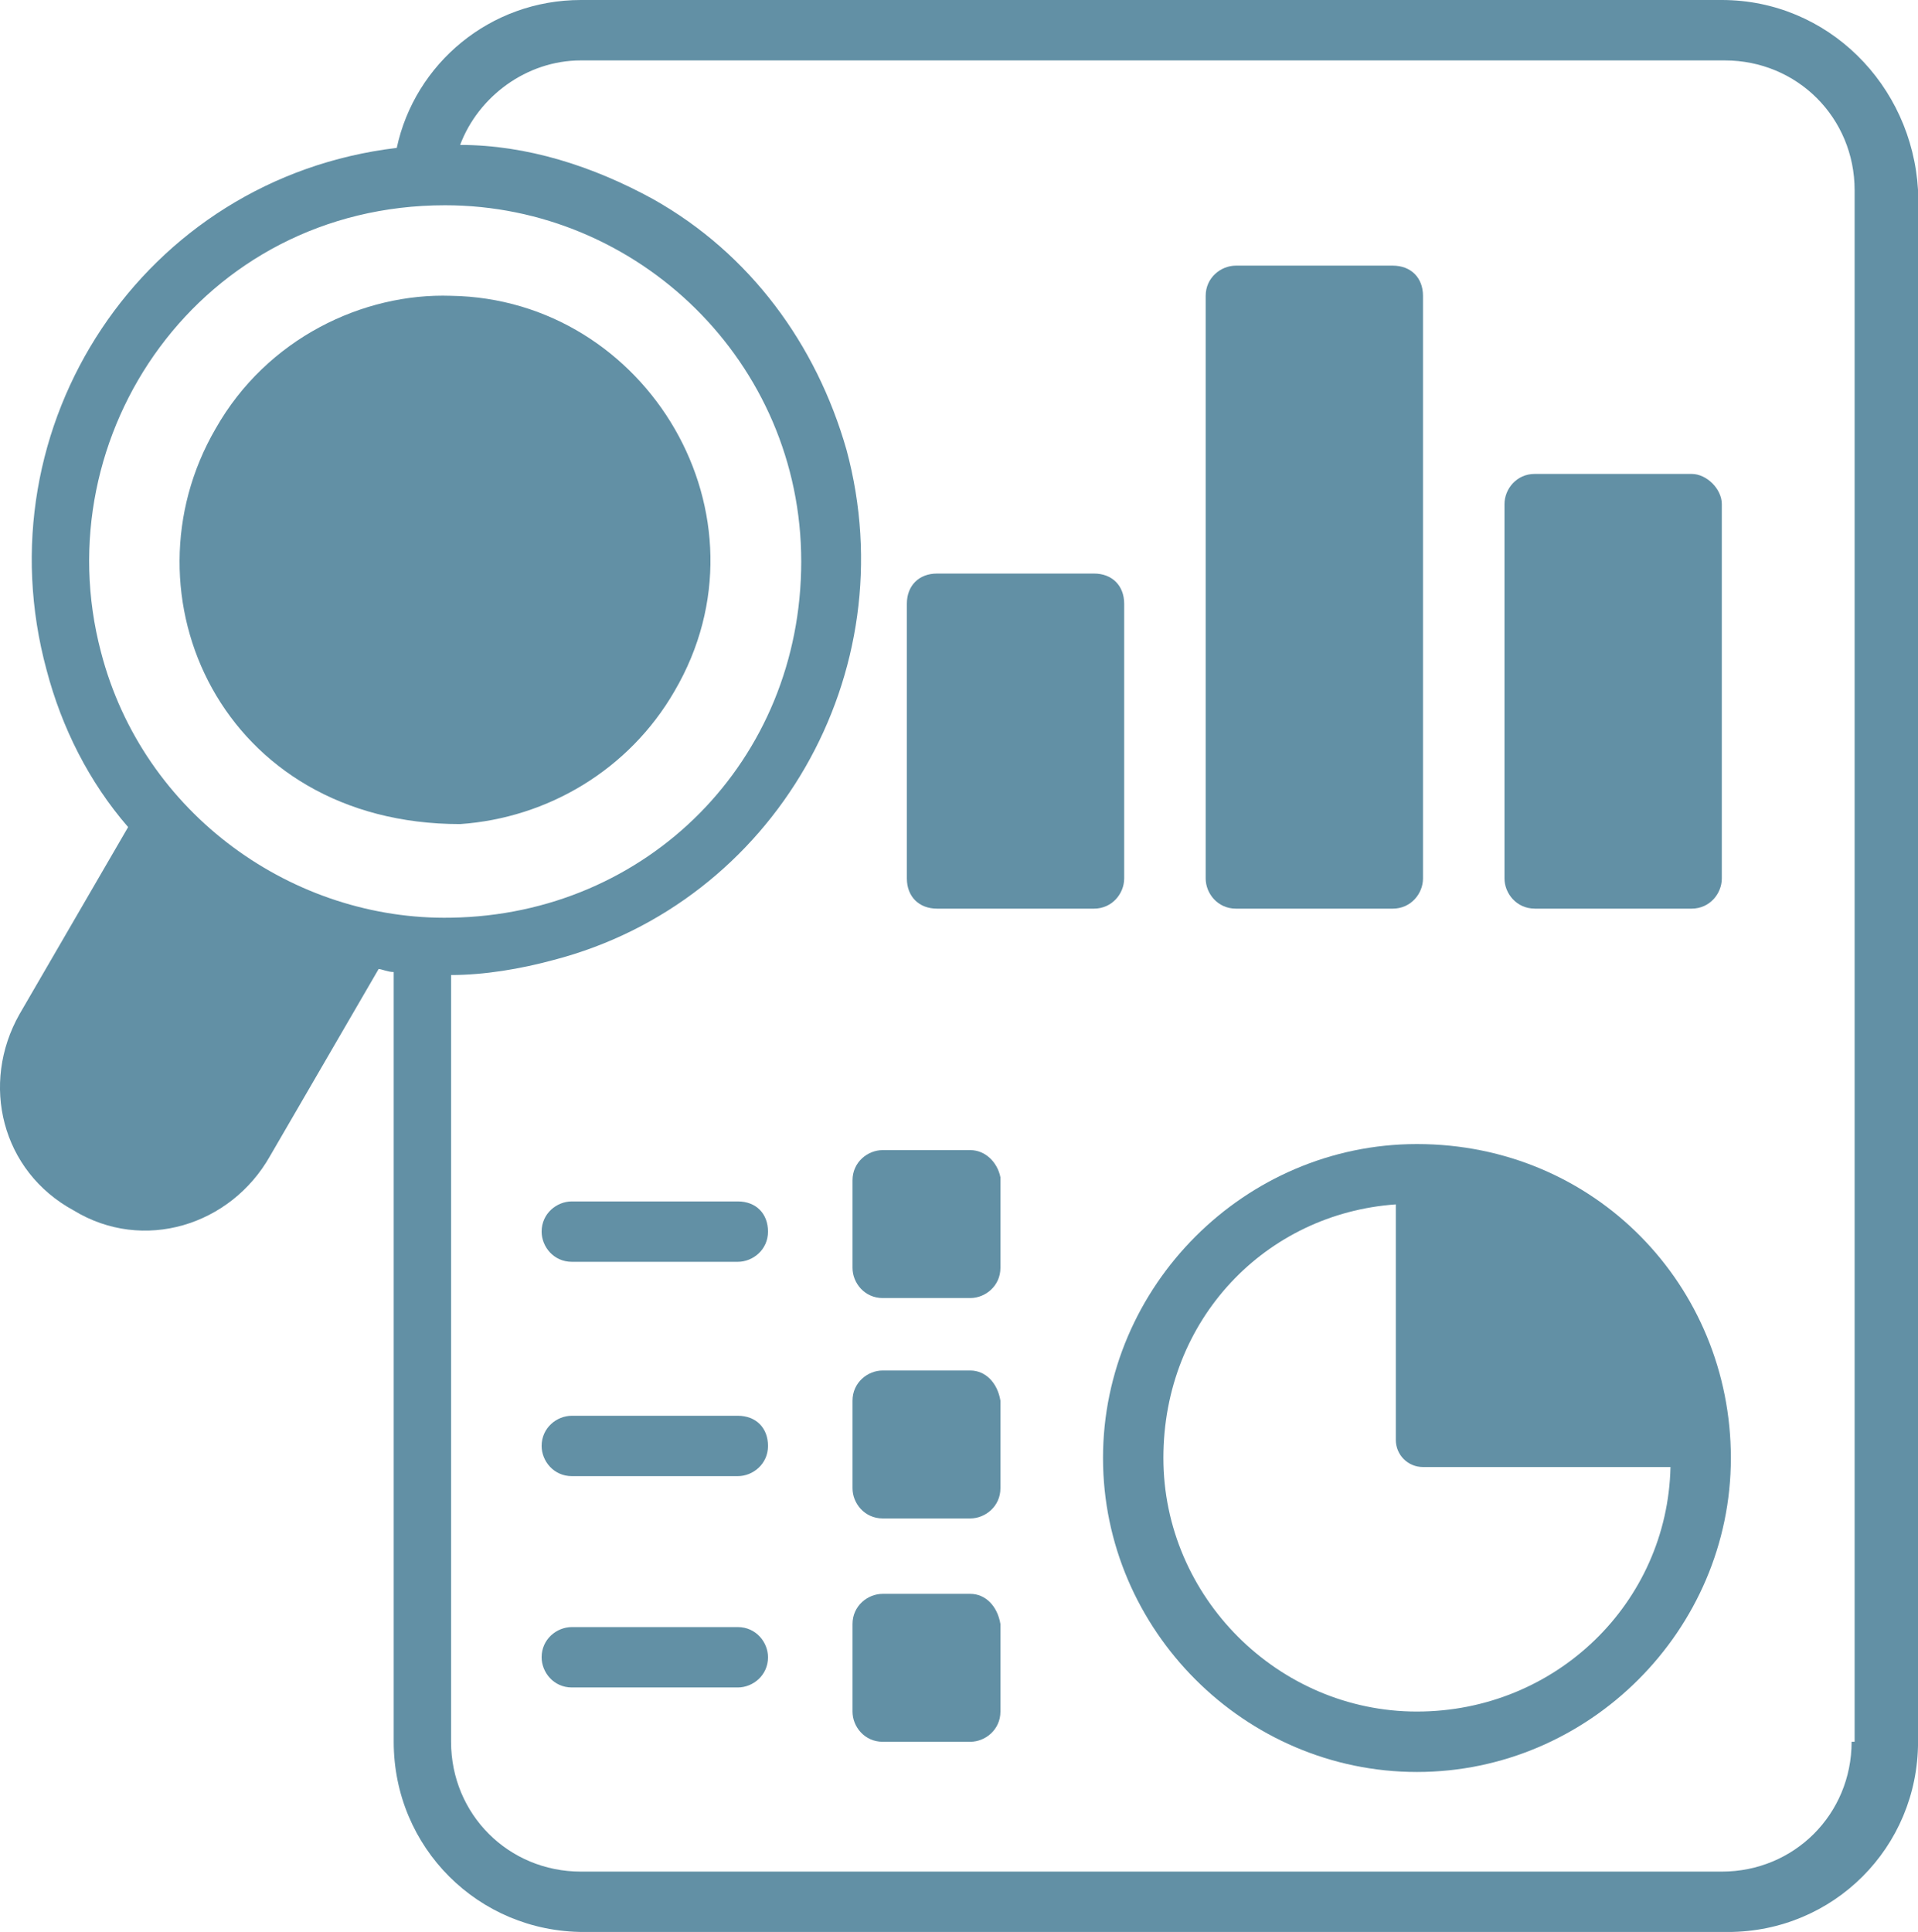 <?xml version="1.0" encoding="UTF-8"?><svg id="Layer_2" xmlns="http://www.w3.org/2000/svg" viewBox="0 0 478.45 481.88"><defs><style>.cls-1{fill:#6290a5;}</style></defs><g id="color"><g id="Report__Overview"><g><path class="cls-1" d="M429.51,0H144.9c-22.59,0-41.41,15.81-45.93,36.89C35.72,44.42-4.94,106.16,11.63,167.15c3.76,14.31,10.54,27.86,20.33,39.15L4.85,252.99c-9.79,17.32-4.52,39.15,13.55,48.94,17.32,10.54,39.15,3.76,48.94-13.55l27.11-46.68c.75,0,2.26,.75,3.76,.75v192c0,26.35,21.08,47.44,47.44,47.44H431.02c26.35,0,47.44-21.08,47.44-47.44V47.44C476.95,21.08,455.86,0,429.51,0Zm32.38,434.45c0,18.07-14.31,32.38-32.38,32.38H144.9c-18.07,0-32.38-14.31-32.38-32.38V243.2c8.28,0,17.32-1.51,25.6-3.76,54.96-14.31,88.09-71.53,73.04-127.25-7.53-26.35-24.09-48.94-48.19-62.49-15.06-8.28-31.62-13.55-48.19-13.55,4.52-12.05,16.56-21.08,30.12-21.08H430.26c18.07,0,32.38,14.31,32.38,32.38V434.45h-.75ZM111.02,51.2c48.19,0,88.85,39.15,88.85,88.85s-38.4,88.09-87.34,88.85c-39.15,.75-76.8-25.6-87.34-66.26C10.88,108.42,50.03,51.2,111.02,51.2h0Z"/><path class="cls-1" d="M308.29,226.64h39.15c4.52,0,7.53-3.76,7.53-7.53V73.79c0-4.52-3.01-7.53-7.53-7.53h-39.15c-3.76,0-7.53,3.01-7.53,7.53V219.11c0,3.76,3.01,7.53,7.53,7.53Z"/><path class="cls-1" d="M382.83,226.64h39.15c4.52,0,7.53-3.76,7.53-7.53V125.74c0-3.76-3.76-7.53-7.53-7.53h-39.15c-4.52,0-7.53,3.76-7.53,7.53v93.36c0,3.76,3.01,7.53,7.53,7.53Z"/><path class="cls-1" d="M280.43,219.11v-68.52c0-4.52-3.01-7.53-7.53-7.53h-39.15c-4.52,0-7.53,3.01-7.53,7.53v68.52c0,4.52,3.01,7.53,7.53,7.53h39.15c4.52,0,7.53-3.76,7.53-7.53h0Z"/><path class="cls-1" d="M353.46,285.36c-42.92,0-78.31,35.39-78.31,78.31s35.39,78.31,78.31,78.31,78.31-35.39,78.31-78.31-33.88-78.31-78.31-78.31h0Zm0,141.55c-34.64,0-63.25-28.61-63.25-63.25s25.6-60.99,57.98-63.25v58.73c0,3.76,3.01,6.78,6.78,6.78h61.74c-.75,33.88-28.61,60.99-63.25,60.99h0Z"/><path class="cls-1" d="M242.03,286.87h-21.84c-3.76,0-7.53,3.01-7.53,7.53v21.84c0,3.76,3.01,7.53,7.53,7.53h21.84c3.76,0,7.53-3.01,7.53-7.53v-22.59c-.75-3.76-3.76-6.78-7.53-6.78Z"/><path class="cls-1" d="M242.03,341.84h-21.84c-3.76,0-7.53,3.01-7.53,7.53v21.84c0,3.76,3.01,7.53,7.53,7.53h21.84c3.76,0,7.53-3.01,7.53-7.53v-21.84c-.75-4.52-3.76-7.53-7.53-7.53Z"/><path class="cls-1" d="M242.03,397.55h-21.84c-3.76,0-7.53,3.01-7.53,7.53v21.84c0,3.76,3.01,7.53,7.53,7.53h21.84c3.76,0,7.53-3.01,7.53-7.53v-21.84c-.75-4.52-3.76-7.53-7.53-7.53Z"/><path class="cls-1" d="M184.05,299.67h-41.41c-3.76,0-7.53,3.01-7.53,7.53,0,3.76,3.01,7.53,7.53,7.53h41.41c3.76,0,7.53-3.01,7.53-7.53s-3.01-7.53-7.53-7.53Z"/><path class="cls-1" d="M184.05,353.13h-41.41c-3.76,0-7.53,3.01-7.53,7.53,0,3.76,3.01,7.53,7.53,7.53h41.41c3.76,0,7.53-3.01,7.53-7.53s-3.01-7.53-7.53-7.53Z"/><path class="cls-1" d="M184.05,405.84h-41.41c-3.76,0-7.53,3.01-7.53,7.53,0,3.76,3.01,7.53,7.53,7.53h41.41c3.76,0,7.53-3.01,7.53-7.53,0-3.76-3.01-7.53-7.53-7.53Z"/><path class="cls-1" d="M114.78,205.55c21.84-1.51,42.16-13.55,53.46-33.13,25.6-43.67-6.78-97.88-55.72-98.64-21.84-.75-45.93,10.54-58.73,33.13-24.09,41.41,1.51,98.64,60.99,98.64h0Z"/></g></g></g></svg>